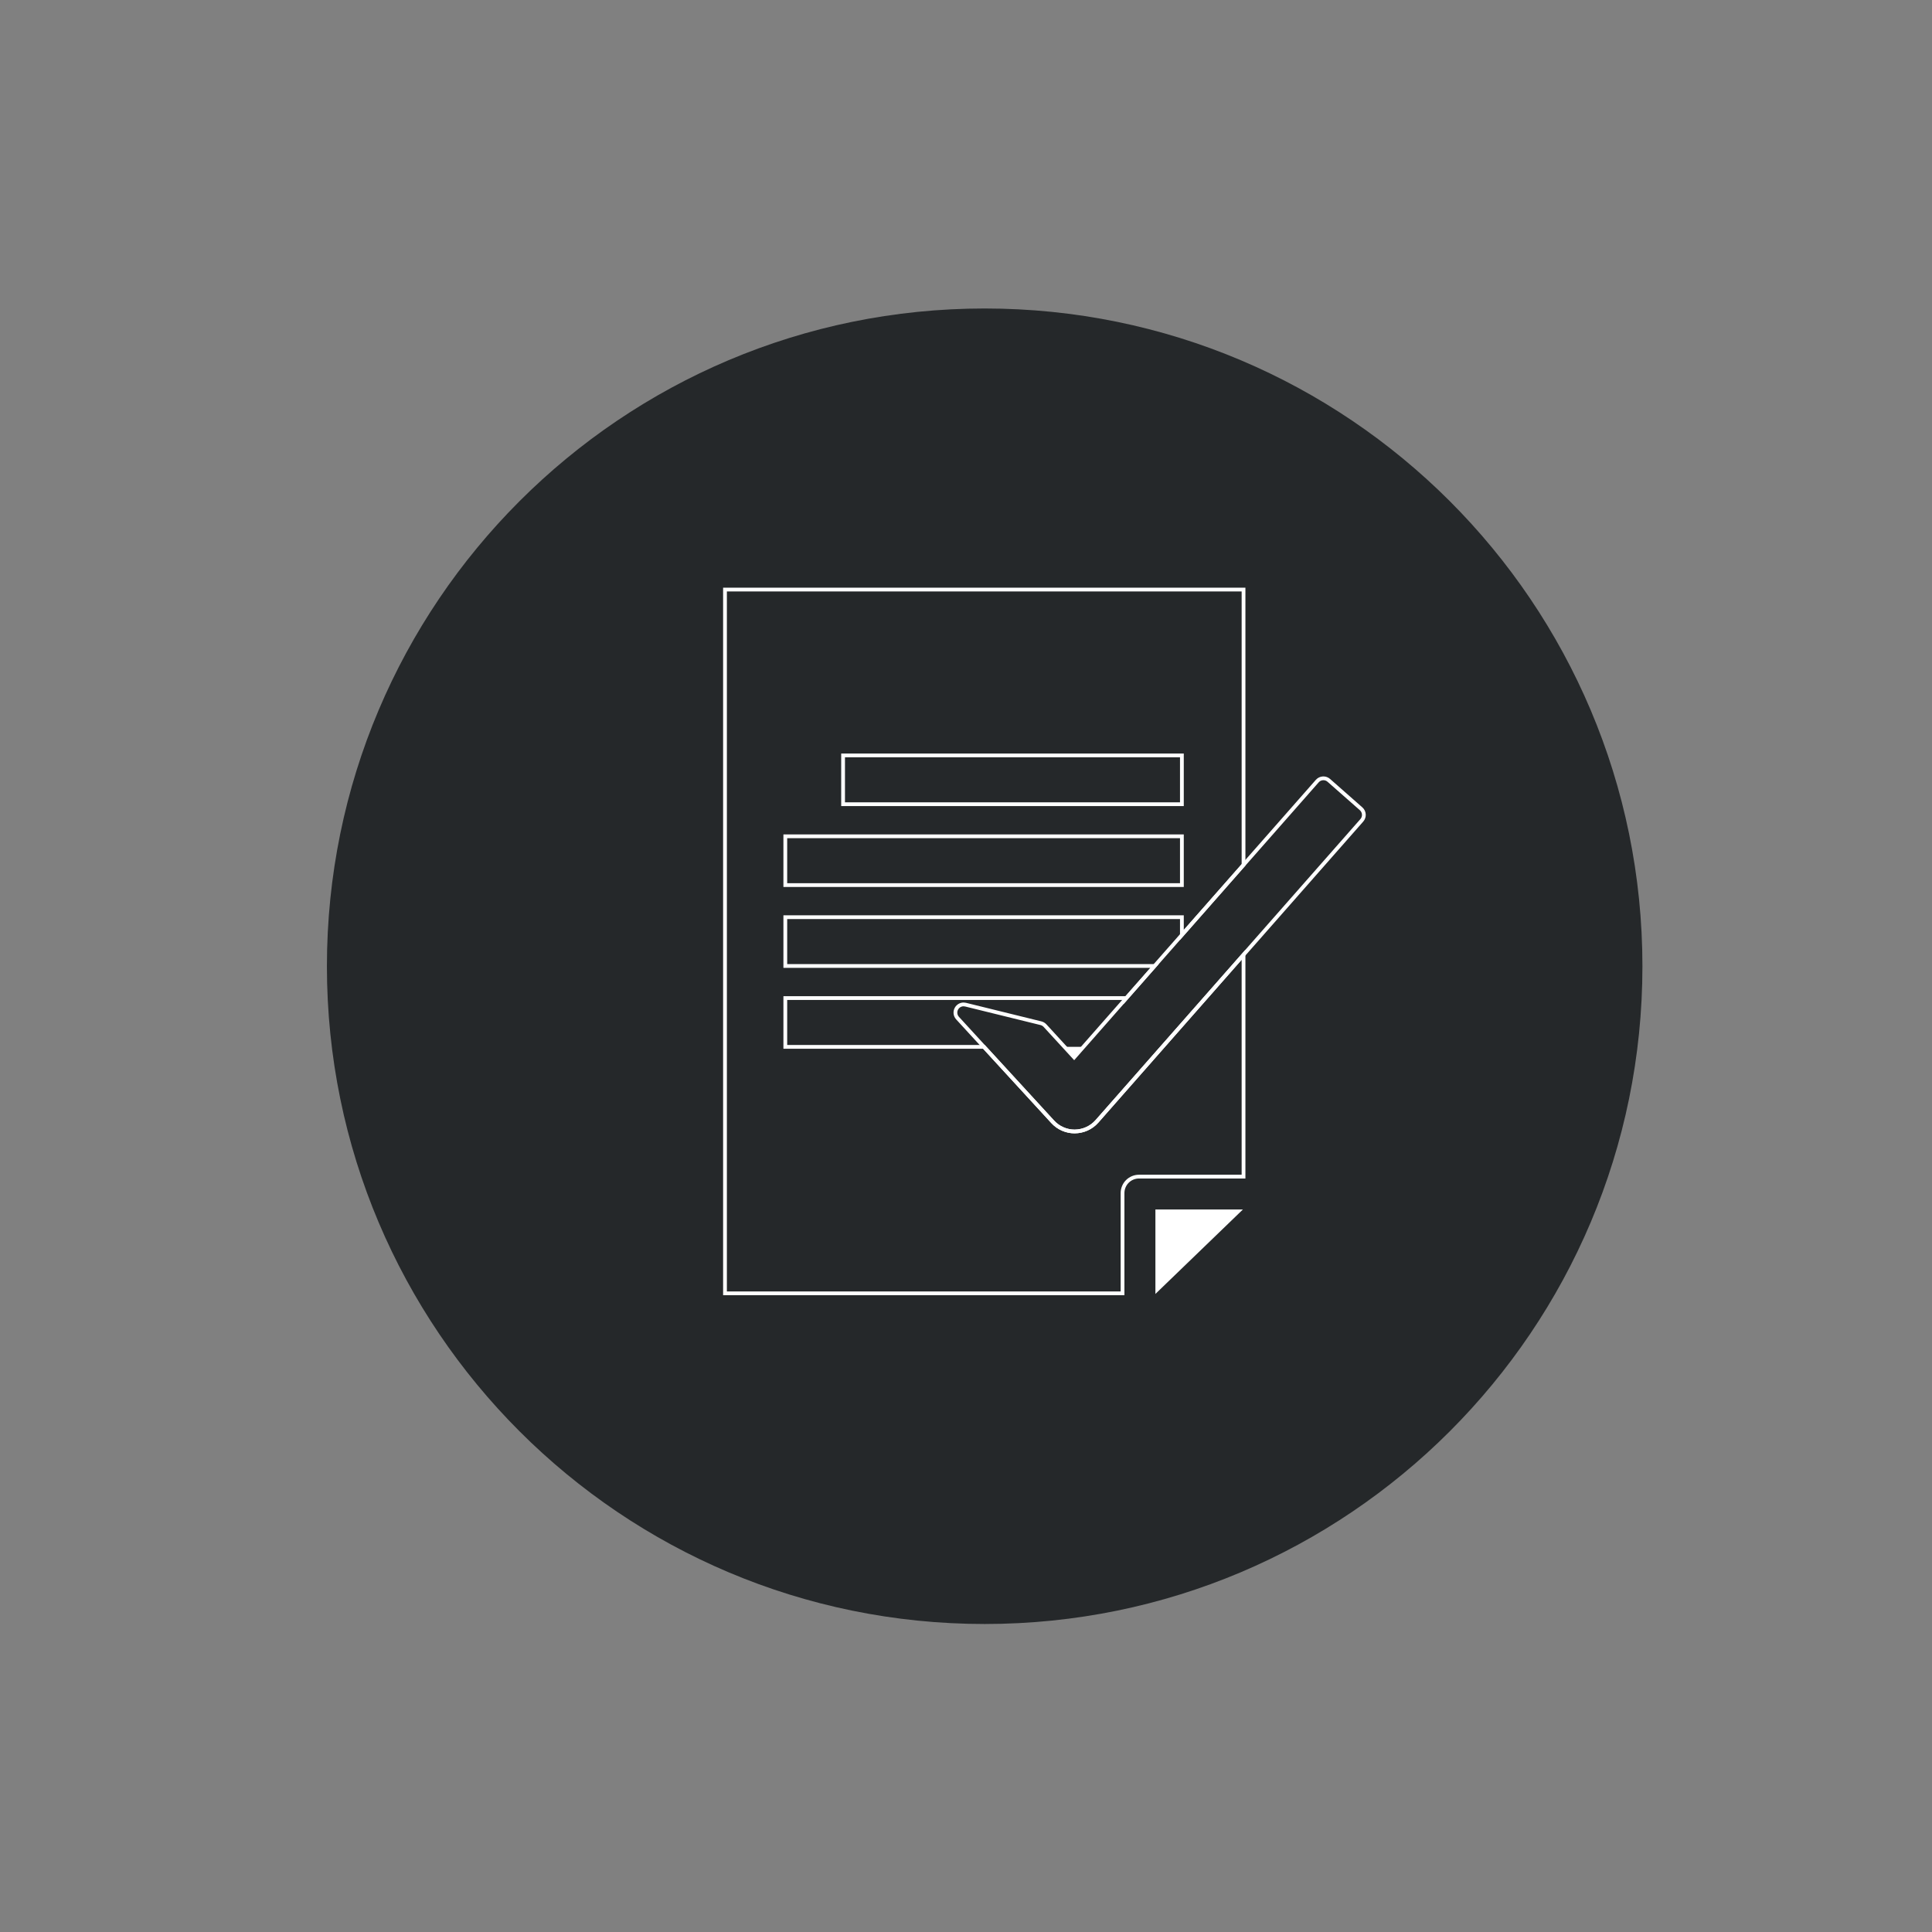 <svg xmlns:inkscape="http://www.inkscape.org/namespaces/inkscape" xmlns:sodipodi="http://sodipodi.sourceforge.net/DTD/sodipodi-0.dtd" xmlns="http://www.w3.org/2000/svg" xmlns:svg="http://www.w3.org/2000/svg" id="svg2" width="682.667" height="682.667" viewBox="0 0 682.667 682.667" sodipodi:docname="picto 3.ai"><rect x="0" y="0" width="682.667" height="682.667" fill="#808080" stroke="none"/><defs id="defs6"><clipPath clipPathUnits="userSpaceOnUse" id="clipPath16"><path d="M 0,512 H 512 V 0 H 0 Z" id="path14"></path></clipPath></defs><g id="g8" inkscape:groupmode="layer" inkscape:label="picto 3" transform="matrix(1.333,0,0,-1.333,0,682.667)"><g id="g10"><g id="g12" clip-path="url(#clipPath16)"><g id="g18" transform="translate(435.368,256)"><path d="m 0,0 c 0,-96.294 -78.062,-174.356 -174.356,-174.356 -96.294,0 -174.356,78.062 -174.356,174.356 0,96.294 78.062,174.356 174.356,174.356 C -78.062,174.356 0,96.294 0,0" style="fill:#25282a;fill-opacity:1;fill-rule:nonzero;stroke:none" id="path20"></path></g><g id="g22" transform="translate(284.734,231.842)"><path d="M 0,0 2.455,2.79 H -2.561 Z" style="fill:#ffffff;fill-opacity:1;fill-rule:nonzero;stroke:none" id="path24"></path></g><path d="m 313.291,298.953 h -89.809 v 12.931 h 89.809 z m 0,-21.44 H 208.165 v 12.931 H 313.291 Z M 192.179,355.85 V 169.291 h 105.379 v 26.591 c 0,1.148 0.468,2.269 1.279,3.08 0.812,0.81 1.931,1.275 3.079,1.275 h 27.714 v 58.806 l -38.865,-44.172 c -1.476,-1.675 -3.596,-2.646 -5.906,-2.669 -2.2,0 -4.316,0.929 -5.801,2.55 l -18.244,19.881 h -52.649 v 12.931 h 90.186 v -0.246 l 7.704,8.754 h -97.89 v 12.932 h 105.126 v -4.706 l 16.339,18.568 v 72.984 z" style="fill:none;stroke:#ffffff;stroke-width:1;stroke-linecap:butt;stroke-linejoin:miter;stroke-miterlimit:10;stroke-dasharray:none;stroke-opacity:1" id="path26"></path><g id="g28" transform="translate(306.272,169.136)"><path d="M 0,0 23.199,22.392 H 0 Z" style="fill:#ffffff;fill-opacity:1;fill-rule:nonzero;stroke:none" id="path30"></path></g><g id="g32" transform="translate(360.793,297.741)"><path d="M 0,0 -8.558,7.532 C -8.954,7.883 -9.462,8.075 -9.989,8.075 L -10.127,8.07 c -0.576,-0.035 -1.112,-0.3 -1.49,-0.732 l -10.834,-12.313 -8.712,-9.9 -16.339,-18.568 -7.236,-8.225 -7.703,-8.754 -11.162,-12.686 -2.455,-2.79 -2.562,2.79 -5.16,5.622 c -0.29,0.314 -0.663,0.537 -1.076,0.641 l -19.992,4.923 -0.52,0.064 c -0.752,0 -1.467,-0.395 -1.862,-1.063 -0.489,-0.823 -0.38,-1.866 0.264,-2.572 l 3.854,-4.2 3.133,-3.415 18.245,-19.881 c 1.485,-1.621 3.6,-2.55 5.8,-2.55 2.31,0.024 4.431,0.995 5.907,2.67 l 38.864,44.171 8.712,9.901 22.648,25.74 C 0.99,-2.16 0.902,-0.79 0,0 Z" style="fill:none;stroke:#ffffff;stroke-width:1;stroke-linecap:butt;stroke-linejoin:miter;stroke-miterlimit:10;stroke-dasharray:none;stroke-opacity:1" id="path34"></path></g></g></g></g></svg>
